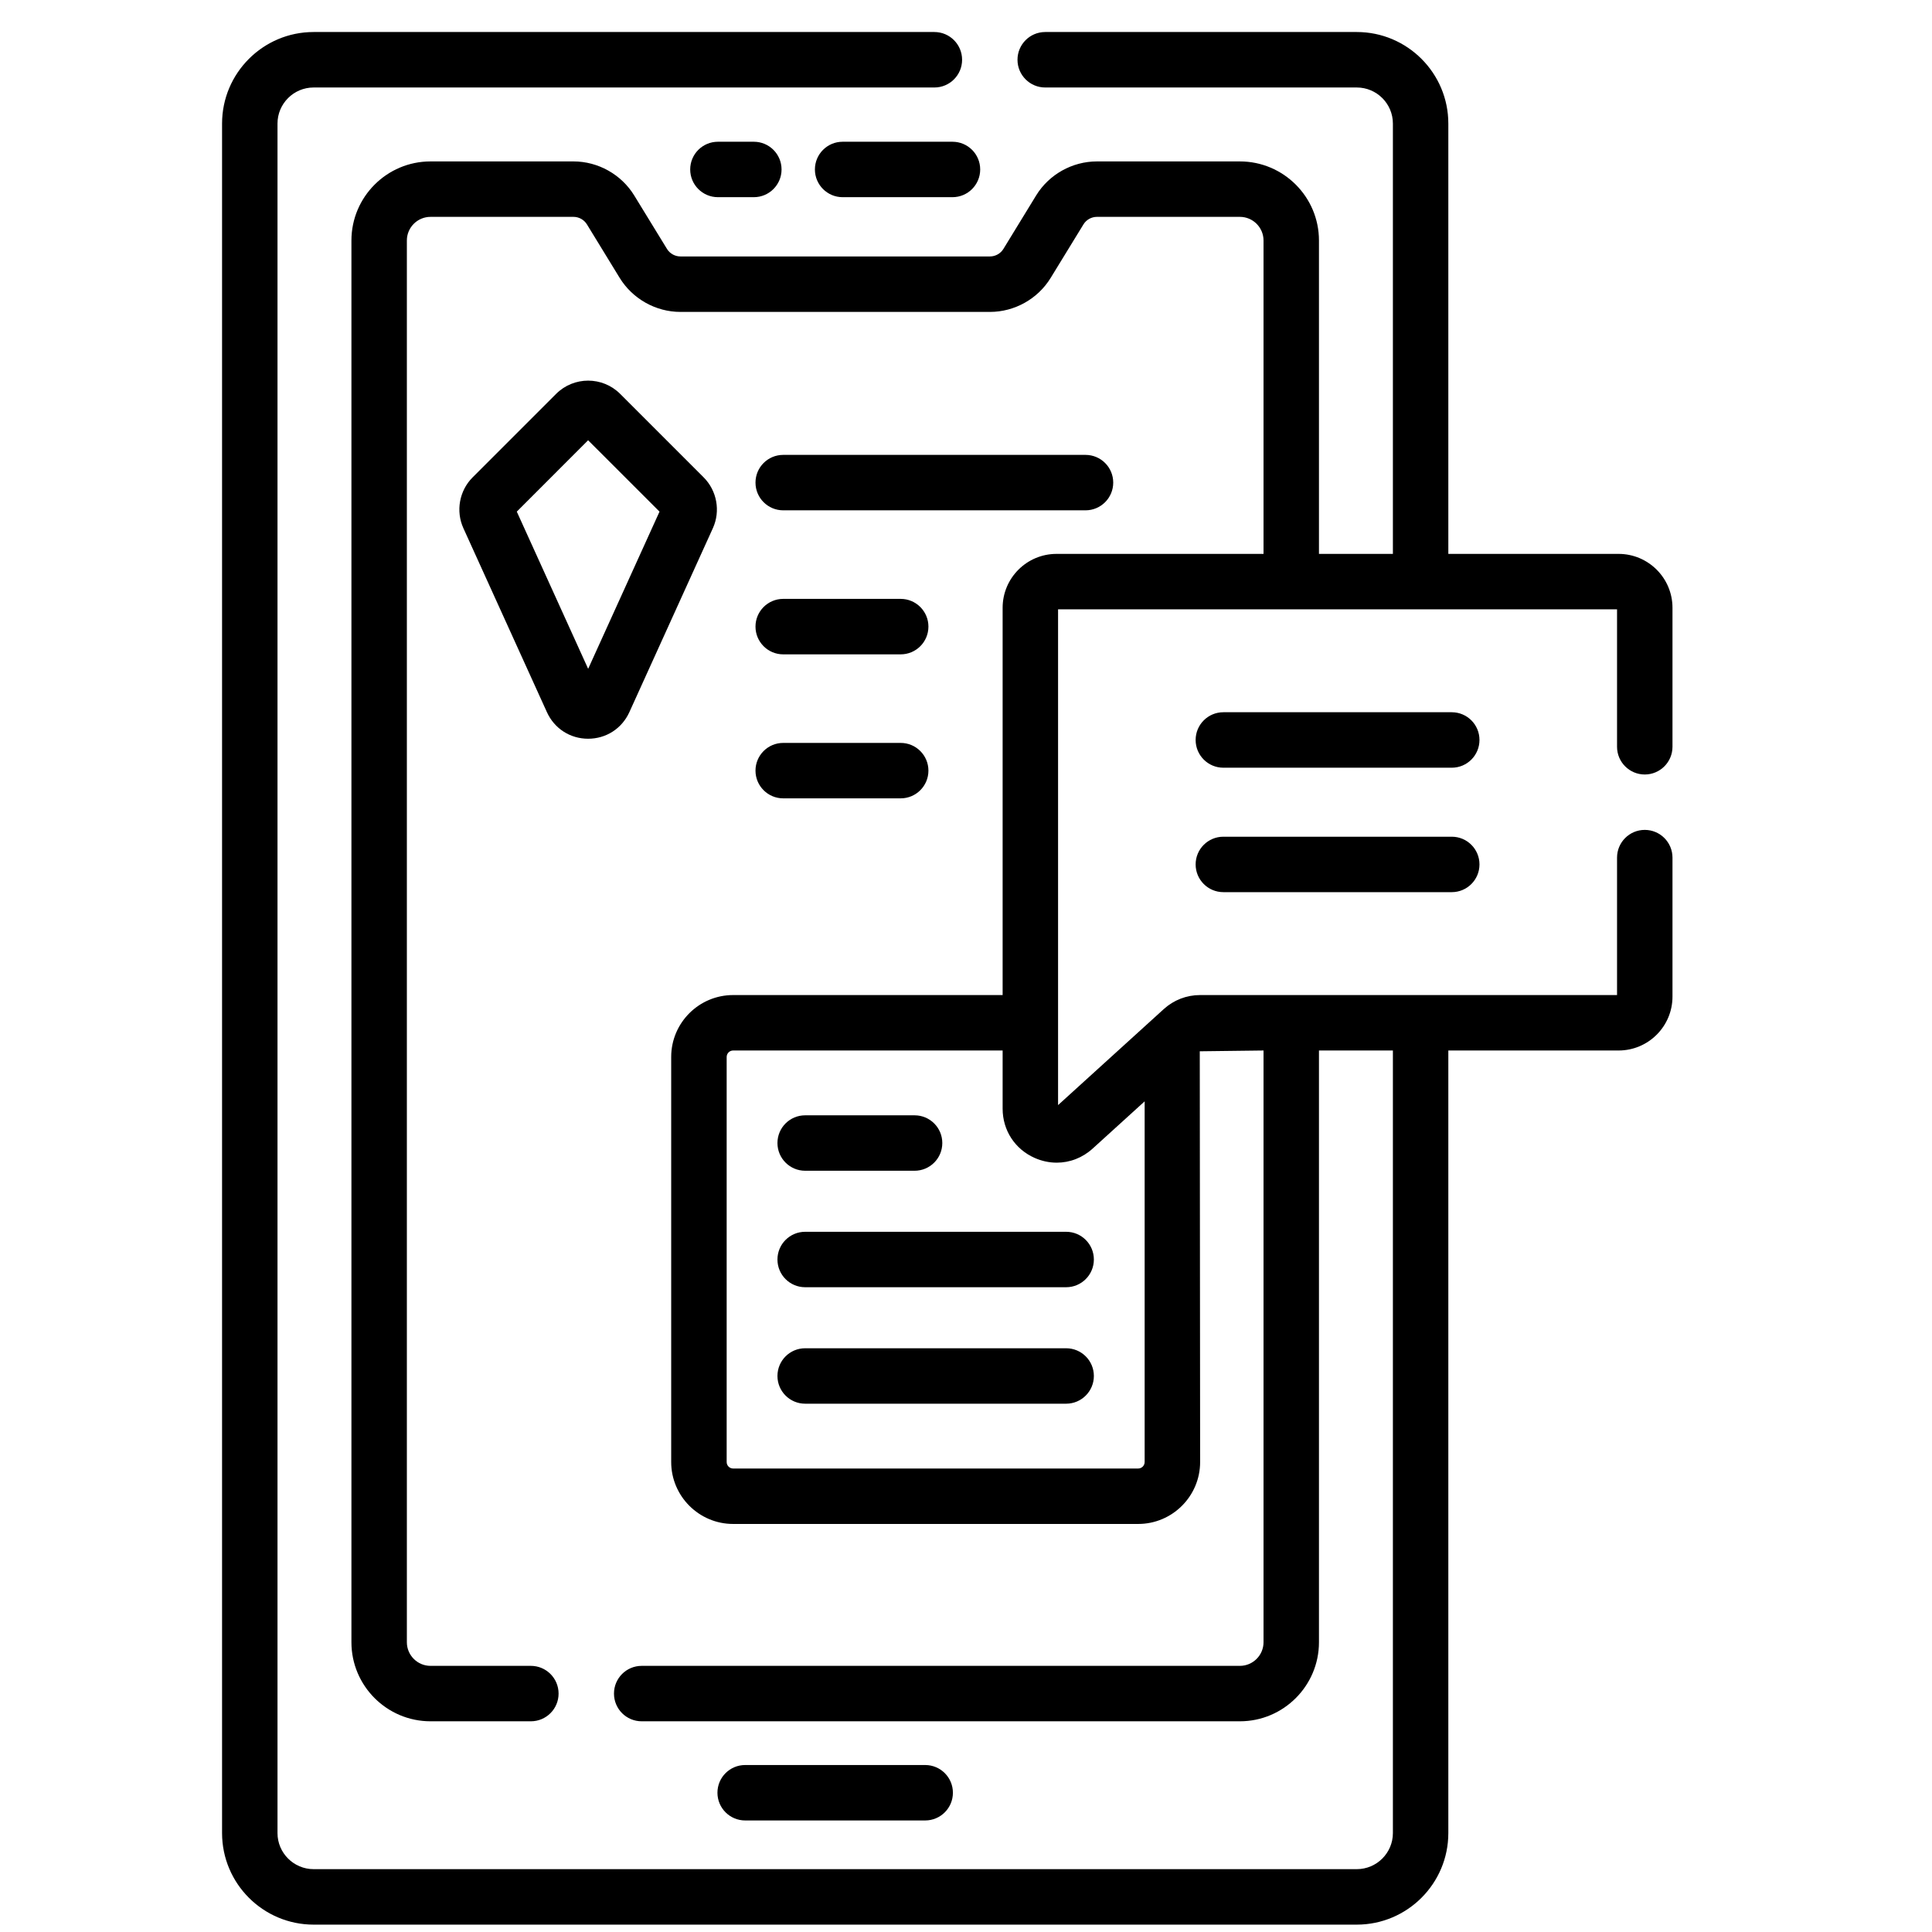 <svg width="49" height="49" viewBox="0 0 49 49" fill="none" xmlns="http://www.w3.org/2000/svg">
<g clip-path="url(#clip0)">
<path d="M23.465 46.171C23.853 46.171 24.168 45.856 24.168 45.468C24.168 45.079 23.853 44.765 23.465 44.765H18.899C18.511 44.765 18.196 45.079 18.196 45.468C18.196 45.856 18.511 46.171 18.899 46.171H23.465Z" fill="black"/>
<path d="M18.208 3.595C17.82 3.595 17.505 3.909 17.505 4.298C17.505 4.686 17.82 5.001 18.208 5.001H19.119C19.507 5.001 19.822 4.686 19.822 4.298C19.822 3.909 19.507 3.595 19.119 3.595H18.208Z" fill="black"/>
<path d="M21.371 3.595C20.983 3.595 20.668 3.909 20.668 4.298C20.668 4.686 20.983 5.001 21.371 5.001H24.157C24.545 5.001 24.86 4.686 24.86 4.298C24.86 3.909 24.545 3.595 24.157 3.595H21.371Z" fill="black"/>
<path d="M15.962 18.062L18.081 13.394C18.277 12.961 18.183 12.445 17.847 12.108L15.728 9.989C15.281 9.542 14.553 9.542 14.105 9.989L11.986 12.108C11.649 12.445 11.556 12.962 11.752 13.395L13.871 18.062C14.06 18.478 14.46 18.736 14.916 18.736C15.373 18.736 15.773 18.478 15.962 18.062ZM13.107 12.976L14.916 11.166L16.727 12.976L14.917 16.963L13.107 12.976Z" fill="black"/>
<path d="M36.82 18.064H31.027C30.639 18.064 30.324 18.379 30.324 18.767C30.324 19.156 30.639 19.471 31.027 19.471H36.82C37.209 19.471 37.523 19.156 37.523 18.767C37.523 18.379 37.209 18.064 36.82 18.064Z" fill="black"/>
<path d="M36.82 21.221H31.027C30.639 21.221 30.324 21.535 30.324 21.924C30.324 22.312 30.639 22.627 31.027 22.627H36.82C37.209 22.627 37.523 22.312 37.523 21.924C37.523 21.535 37.209 21.221 36.82 21.221Z" fill="black"/>
<path d="M41.715 19.643C42.103 19.643 42.418 19.328 42.418 18.94V15.414C42.418 14.661 41.805 14.048 41.052 14.048H36.733V3.134C36.733 1.854 35.692 0.812 34.411 0.812H26.509C26.121 0.812 25.806 1.127 25.806 1.516C25.806 1.904 26.121 2.219 26.509 2.219H34.411C34.916 2.219 35.327 2.629 35.327 3.134V14.048H33.452V6.1C33.452 4.994 32.552 4.094 31.446 4.094H27.82C27.196 4.094 26.605 4.424 26.279 4.957L25.449 6.313C25.377 6.431 25.246 6.504 25.108 6.504H17.257C17.119 6.504 16.988 6.431 16.916 6.313L16.085 4.957C15.759 4.425 15.169 4.094 14.545 4.094H10.919C9.813 4.094 8.913 4.994 8.913 6.1V41.651C8.913 42.757 9.813 43.656 10.919 43.656H13.464C13.852 43.656 14.167 43.342 14.167 42.953C14.167 42.565 13.852 42.25 13.464 42.25H10.919C10.588 42.25 10.319 41.981 10.319 41.651V6.1C10.319 5.769 10.588 5.5 10.919 5.5H14.545C14.683 5.5 14.814 5.573 14.886 5.691L15.716 7.047C16.043 7.58 16.633 7.911 17.257 7.911H25.108C25.732 7.911 26.323 7.58 26.648 7.047L27.479 5.691C27.551 5.573 27.682 5.5 27.82 5.5H31.446C31.777 5.5 32.046 5.769 32.046 6.1V14.048H26.795C26.042 14.048 25.429 14.661 25.429 15.414V25.237H18.594C17.728 25.237 17.023 25.941 17.023 26.807V37.08C17.023 37.946 17.728 38.651 18.594 38.651H28.867C29.733 38.651 30.438 37.946 30.438 37.08C30.429 26.663 30.429 26.663 30.429 26.663L32.046 26.643V41.651C32.046 41.981 31.777 42.25 31.446 42.25H16.275C15.886 42.25 15.572 42.565 15.572 42.953C15.572 43.342 15.886 43.656 16.275 43.656H31.446C32.552 43.656 33.452 42.756 33.452 41.651V26.643H35.327V46.491C35.327 46.995 34.916 47.406 34.411 47.406H7.954C7.449 47.406 7.038 46.995 7.038 46.491V3.134C7.038 2.629 7.449 2.219 7.954 2.219H23.698C24.086 2.219 24.401 1.904 24.401 1.516C24.401 1.127 24.086 0.812 23.698 0.812H7.954C6.673 0.812 5.632 1.854 5.632 3.134V46.491C5.632 47.771 6.673 48.813 7.954 48.813H34.411C35.692 48.813 36.733 47.771 36.733 46.491V26.643H41.052C41.805 26.643 42.418 26.03 42.418 25.277V21.751C42.418 21.363 42.103 21.048 41.715 21.048C41.327 21.048 41.012 21.363 41.012 21.751V25.237H30.436C30.095 25.237 29.769 25.363 29.517 25.592L26.835 28.028V15.454H41.012V18.94C41.012 19.328 41.327 19.643 41.715 19.643ZM27.713 29.13L29.031 27.933V37.08C29.031 37.171 28.957 37.245 28.867 37.245H18.594C18.503 37.245 18.43 37.171 18.43 37.08V26.807C18.43 26.717 18.503 26.643 18.594 26.643H25.429V28.119C25.429 28.668 25.741 29.146 26.242 29.368C26.424 29.448 26.613 29.488 26.801 29.488C27.131 29.488 27.454 29.366 27.713 29.13Z" fill="black"/>
<path d="M20.421 29.693H23.196C23.584 29.693 23.899 29.378 23.899 28.99C23.899 28.601 23.584 28.287 23.196 28.287H20.421C20.032 28.287 19.718 28.601 19.718 28.99C19.718 29.378 20.033 29.693 20.421 29.693Z" fill="black"/>
<path d="M19.718 31.944C19.718 32.332 20.032 32.647 20.421 32.647H27.04C27.428 32.647 27.743 32.332 27.743 31.944C27.743 31.555 27.428 31.241 27.04 31.241H20.421C20.033 31.241 19.718 31.555 19.718 31.944Z" fill="black"/>
<path d="M27.04 34.195H20.421C20.032 34.195 19.718 34.509 19.718 34.898C19.718 35.286 20.032 35.601 20.421 35.601H27.04C27.428 35.601 27.743 35.286 27.743 34.898C27.743 34.509 27.428 34.195 27.04 34.195Z" fill="black"/>
<path d="M19.864 12.943H27.531C27.919 12.943 28.234 12.628 28.234 12.24C28.234 11.851 27.919 11.537 27.531 11.537H19.864C19.476 11.537 19.161 11.851 19.161 12.24C19.161 12.628 19.476 12.943 19.864 12.943Z" fill="black"/>
<path d="M19.864 16.596H22.843C23.232 16.596 23.547 16.281 23.547 15.892C23.547 15.504 23.232 15.189 22.843 15.189H19.864C19.476 15.189 19.161 15.504 19.161 15.892C19.161 16.281 19.476 16.596 19.864 16.596Z" fill="black"/>
<path d="M19.864 20.248H22.843C23.232 20.248 23.547 19.933 23.547 19.545C23.547 19.157 23.232 18.842 22.843 18.842H19.864C19.476 18.842 19.161 19.157 19.161 19.545C19.161 19.933 19.476 20.248 19.864 20.248Z" fill="black"/>
</g>
<defs>
<clipPath id="clip0">
<rect width="48" height="48" fill="white" transform="translate(0.024 0.812)"/>
</clipPath>
</defs>
</svg>
